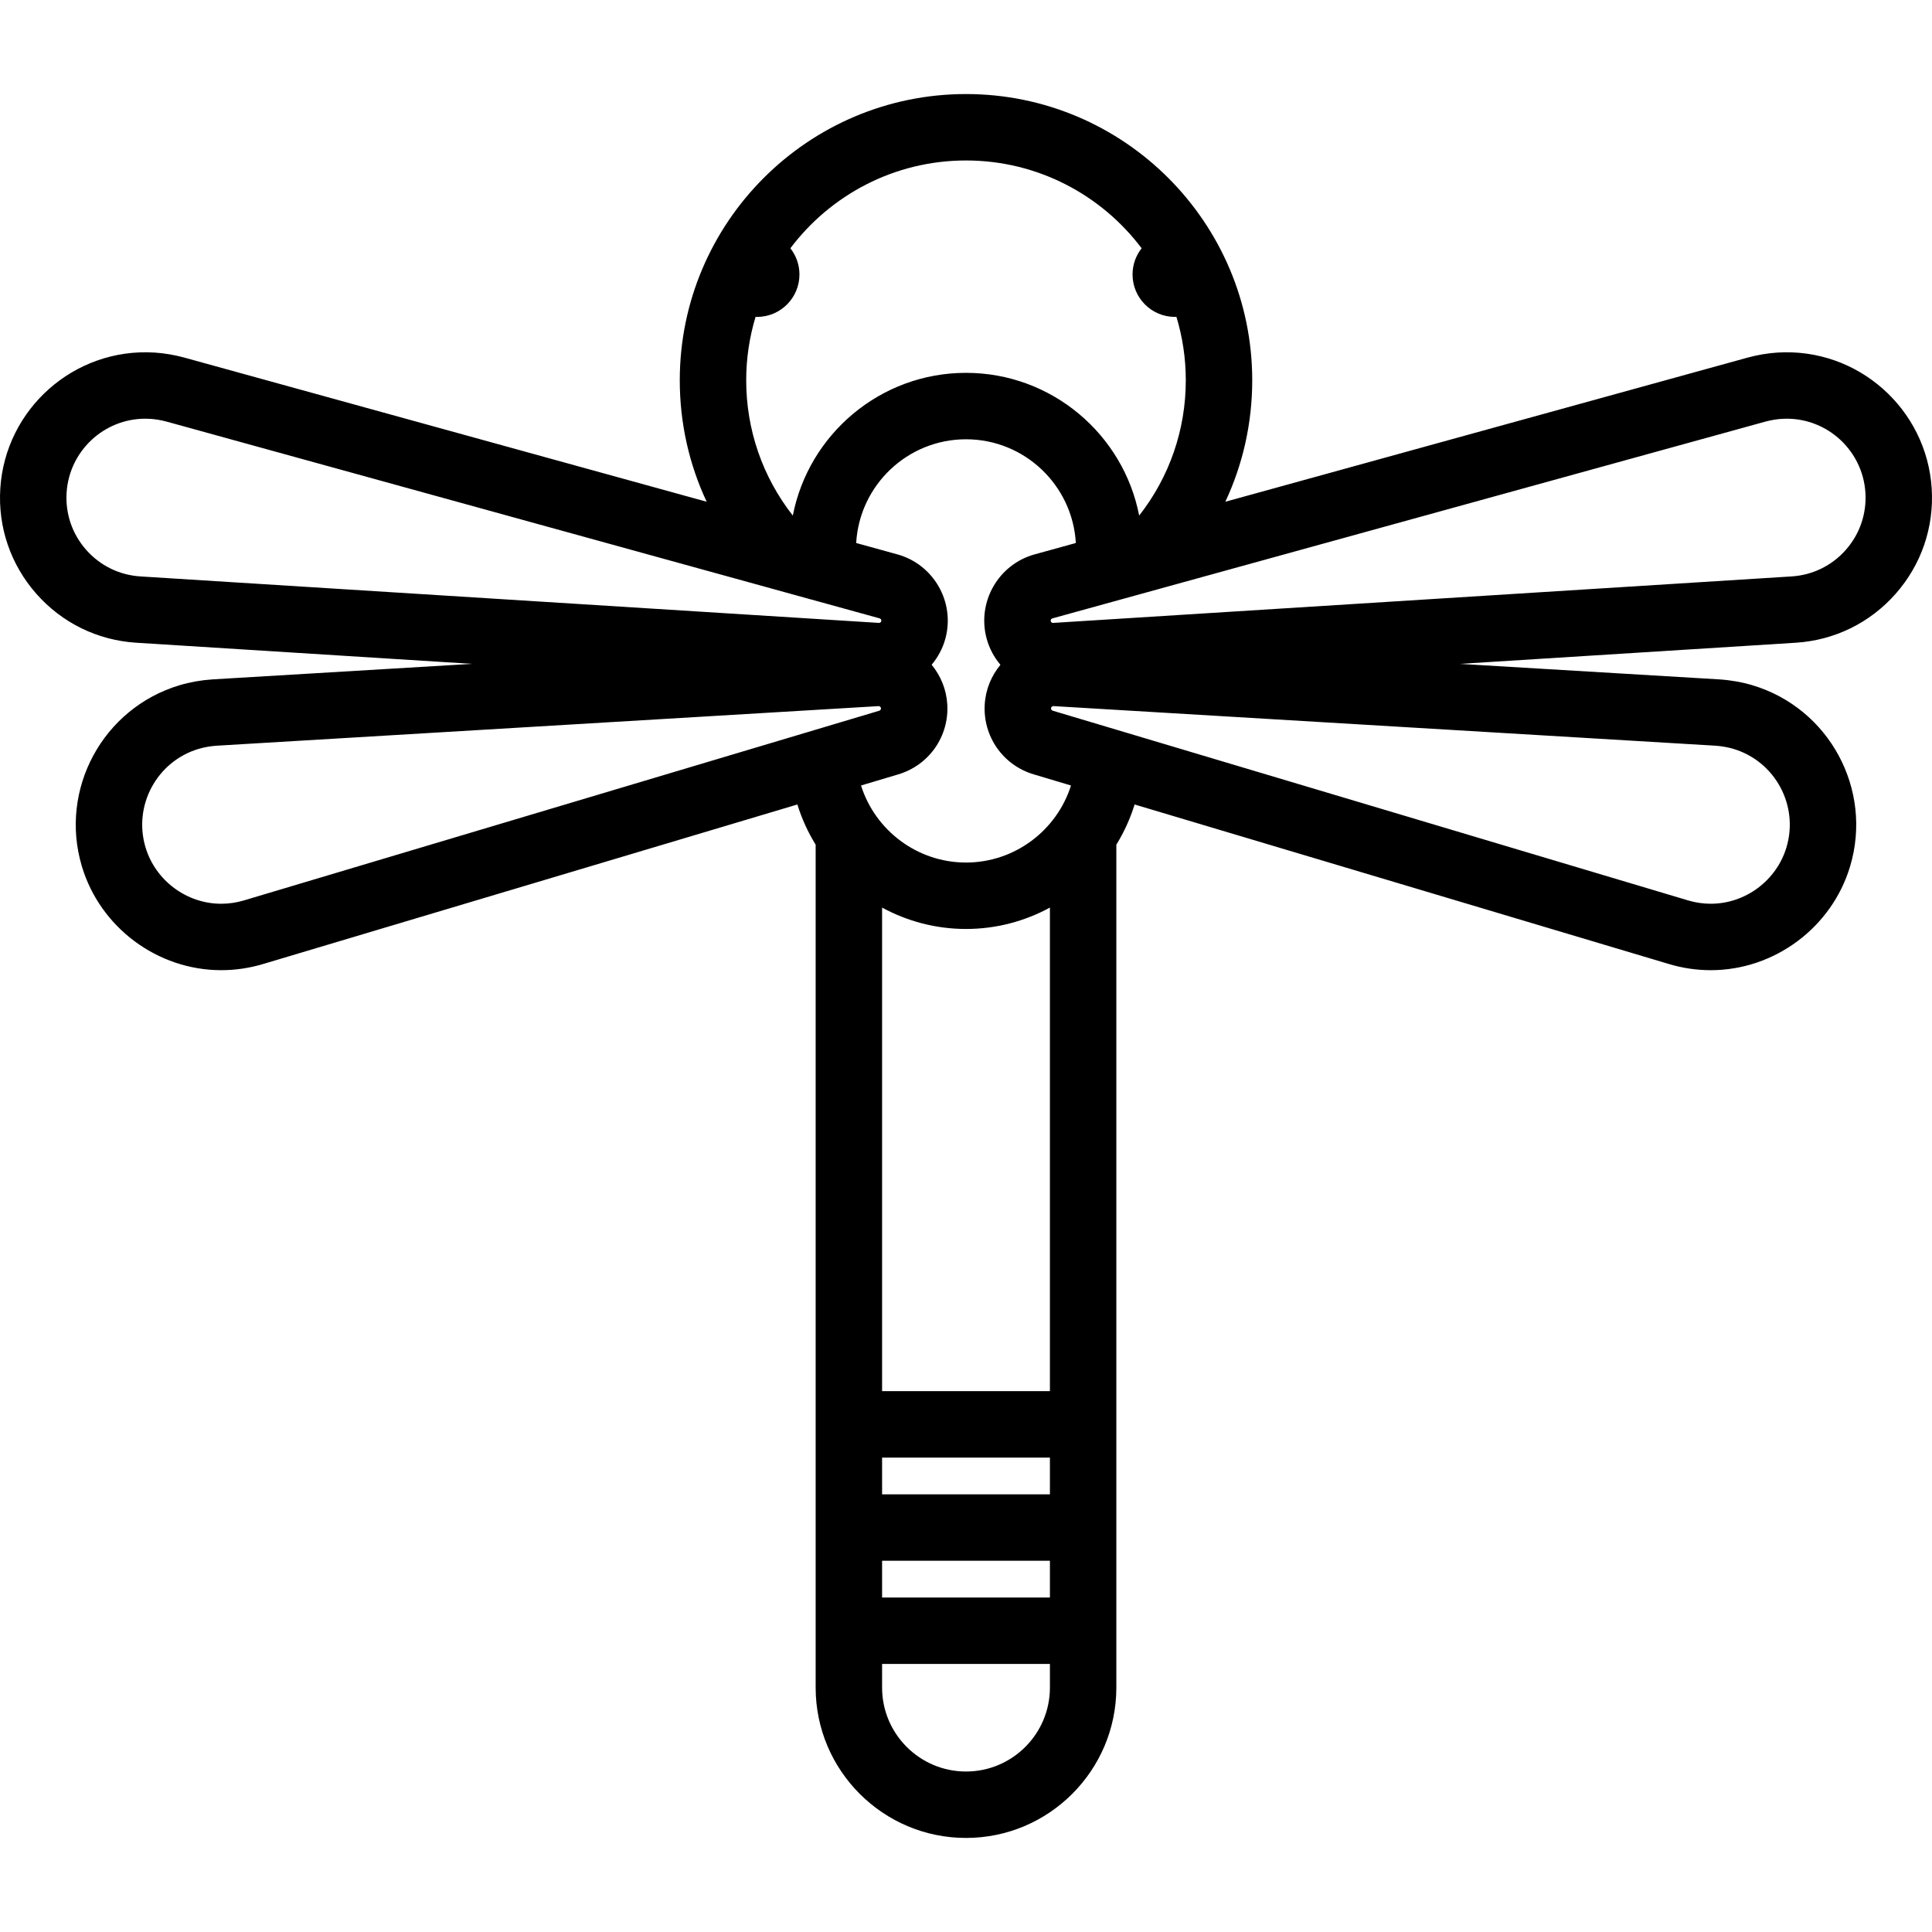 <?xml version="1.0" encoding="iso-8859-1"?>
<!-- Generator: Adobe Illustrator 19.0.0, SVG Export Plug-In . SVG Version: 6.00 Build 0)  -->
<svg version="1.1" id="Layer_1" xmlns="http://www.w3.org/2000/svg" xmlns:xlink="http://www.w3.org/1999/xlink" x="0px" y="0px"
	 viewBox="0 0 512.001 512.001" style="enable-background:new 0 0 512.001 512.001;" xml:space="preserve">
<g>
	<g>
		<path d="M511.923,129.462c-1.325-21.057-19.529-37.365-40.87-36.028c-2.517,0.158-5.204,0.607-7.825,1.311l-138.504,38.223
			c4.668-9.95,7.13-20.887,7.13-32.192c0-41.825-34.027-75.853-75.854-75.853c-41.826,0-75.854,34.027-75.854,75.853
			c0,11.303,2.462,22.242,7.13,32.192L48.716,94.729c-2.564-0.689-5.251-1.137-7.768-1.296
			c-21.316-1.326-39.545,14.972-40.87,36.028c-0.647,10.269,2.745,20.176,9.55,27.895c6.805,7.719,16.208,12.326,26.479,12.972
			l89.003,5.602l-68.824,4.117c-2.956,0.196-5.955,0.728-8.676,1.54c-20.373,6.084-32.002,27.609-25.919,47.984
			c4.841,16.213,20.031,27.537,36.94,27.537c3.729,0,7.444-0.545,11.044-1.62l141.641-42.292c1.169,3.784,2.805,7.358,4.84,10.66
			v223.376c0,21.969,17.873,39.843,39.843,39.843s39.843-17.873,39.843-39.843V223.856c2.034-3.302,3.671-6.875,4.84-10.658
			l141.64,42.292c3.598,1.075,7.315,1.62,11.044,1.62h0.001c16.908,0,32.098-11.325,36.938-27.537
			c6.084-20.374-5.543-41.9-25.918-47.984c-2.719-0.812-5.72-1.345-8.731-1.543l-68.767-4.112l89.003-5.602
			c10.269-0.647,19.673-5.254,26.477-12.972C509.178,149.638,512.569,139.732,511.923,129.462z M200.234,83.967
			c0.126,0.004,0.25,0.019,0.377,0.019c6.213,0,11.252-5.037,11.252-11.252c0-2.621-0.904-5.026-2.406-6.939
			c10.639-14.12,27.542-23.269,46.543-23.269s35.904,9.149,46.543,23.269c-1.502,1.912-2.406,4.318-2.406,6.939
			c0,6.213,5.038,11.252,11.252,11.252c0.127,0,0.251-0.015,0.377-0.019c1.608,5.325,2.482,10.965,2.482,16.809
			c0,13.154-4.355,25.654-12.355,35.856c-4.183-21.522-23.167-37.824-45.894-37.824c-22.728,0-41.71,16.302-45.894,37.825
			c-8-10.203-12.355-22.702-12.355-35.856C197.751,94.934,198.626,89.293,200.234,83.967z M37.212,152.759
			c-5.577-0.351-10.684-2.853-14.378-7.044c-3.696-4.191-5.537-9.571-5.185-15.148c0.691-10.994,9.849-19.606,20.849-19.606
			c0.446,0,0.893,0.014,1.343,0.042c1.347,0.085,2.878,0.344,4.25,0.711l189.026,52.164c0.325,0.09,0.516,0.426,0.427,0.75
			c-0.09,0.329-0.401,0.448-0.588,0.448L37.212,152.759z M64.64,238.621c-1.965,0.587-3.986,0.884-6.008,0.884
			c-9.186,0-17.439-6.156-20.072-14.969c-3.305-11.073,3.013-22.772,14.086-26.078c1.456-0.435,3.161-0.735,4.745-0.838
			l175.46-10.494c0.284,0,0.593,0.221,0.614,0.586c0.021,0.362-0.253,0.577-0.445,0.634L64.64,238.621z M278.239,447.234
			c0,12.262-9.976,22.238-22.238,22.238c-12.262,0-22.238-9.976-22.238-22.238v-6.267h44.476V447.234z M278.239,423.362h-44.476
			v-9.741h44.476V423.362z M278.239,396.016h-44.476v-9.741h44.476V396.016z M278.239,368.67h-44.476V240.52
			c6.638,3.61,14.22,5.667,22.238,5.667c8.02,0,15.6-2.057,22.238-5.667V368.67z M256.001,228.582
			c-12.945,0-24.085-8.552-27.82-20.419l9.876-2.949c8.151-2.432,13.49-10.062,12.983-18.555c-0.239-3.99-1.769-7.609-4.146-10.492
			c1.649-1.959,2.909-4.276,3.622-6.853c2.669-9.68-3.033-19.73-12.714-22.403l-10.904-3.009
			c0.869-15.303,13.589-27.488,29.105-27.488s28.237,12.185,29.105,27.489l-10.906,3.009c-9.68,2.672-15.382,12.721-12.712,22.404
			c0.712,2.583,1.979,4.904,3.634,6.866c-2.382,2.881-3.92,6.496-4.159,10.482c-0.508,8.491,4.831,16.12,12.982,18.552l9.876,2.949
			C280.086,220.03,268.947,228.582,256.001,228.582z M454.554,197.615c1.638,0.108,3.344,0.407,4.8,0.841
			c11.073,3.306,17.391,15.005,14.085,26.078c-2.631,8.814-10.883,14.97-20.07,14.969c-2.023,0-4.043-0.297-6.008-0.884
			l-168.383-50.278c-0.19-0.056-0.464-0.272-0.444-0.631c0.022-0.367,0.327-0.586,0.657-0.586c0.001,0,0.002,0,0.002,0
			L454.554,197.615z M489.167,145.715c-3.695,4.191-8.801,6.693-14.377,7.044l-195.709,12.319l-0.034,0.001
			c-0.187,0-0.499-0.12-0.589-0.447c-0.089-0.325,0.102-0.662,0.426-0.751l188.97-52.15c1.43-0.384,2.959-0.642,4.306-0.728
			c0.451-0.028,0.898-0.042,1.344-0.042c10.999,0,20.159,8.611,20.85,19.606C494.705,136.144,492.862,141.524,489.167,145.715z"/>
	</g>
</g>
<g>
</g>
<g>
</g>
<g>
</g>
<g>
</g>
<g>
</g>
<g>
</g>
<g>
</g>
<g>
</g>
<g>
</g>
<g>
</g>
<g>
</g>
<g>
</g>
<g>
</g>
<g>
</g>
<g>
</g>
</svg>
